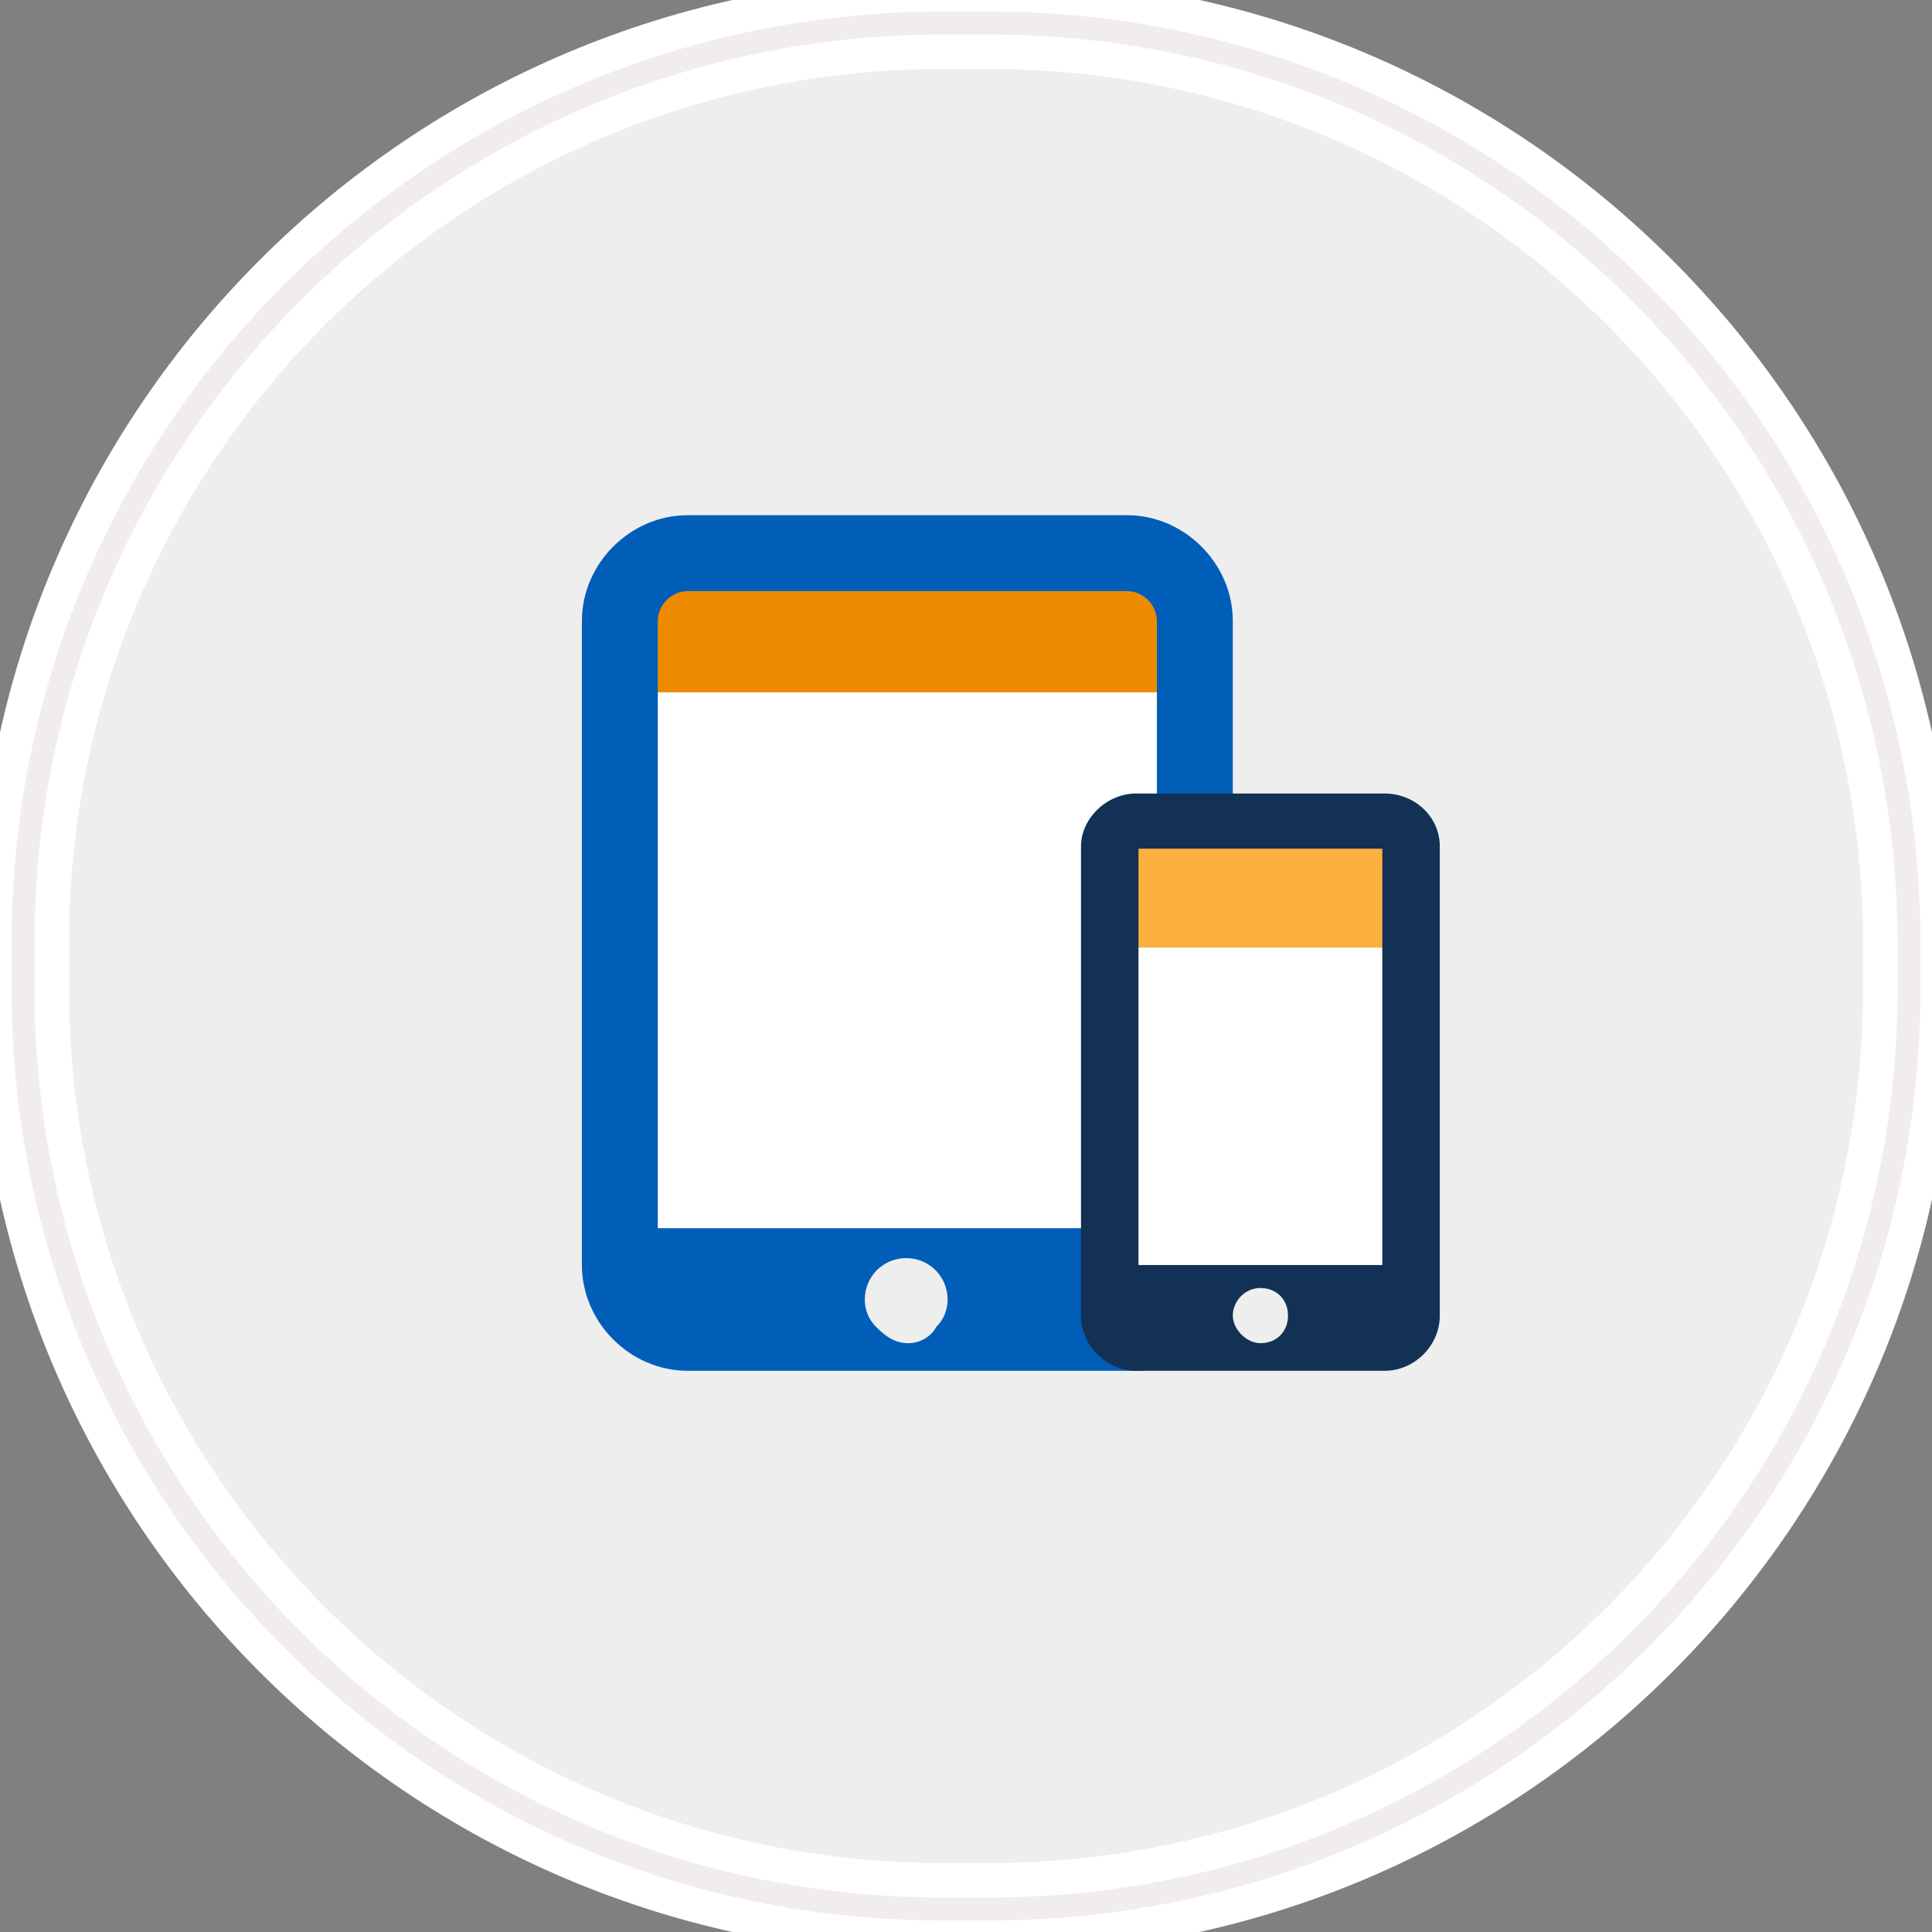 <?xml version="1.0" encoding="utf-8"?>
<!-- Generator: Adobe Illustrator 21.1.0, SVG Export Plug-In . SVG Version: 6.00 Build 0)  -->
<svg version="1.1" id="Layer_1" xmlns:sketch="http://www.bohemiancoding.com/sketch/ns"
	 xmlns="http://www.w3.org/2000/svg" xmlns:xlink="http://www.w3.org/1999/xlink" x="0px" y="0px" viewBox="0 0 84 84"
	 style="enable-background:new 0 0 84 84;" xml:space="preserve">
<rect x="0" y="0" width="84" height="84" fill="#808080" stroke="none"/>
<style type="text/css">
	.st0{fill:#EEEEEE;stroke:#FFFFFF;stroke-width:4;}
	.st1{fill:none;stroke:#F2EDED;}
	.st2{fill:#FFFFFF;}
	.st3{fill:#ED8B00;}
	.st4{fill:#005EB8;}
	.st5{fill:#FBB040;}
	.st6{fill:#123155;}
</style>
<g id="Rectangle-290">
	<g sketch:type="MSShapeGroup">
		<path id="path-1" class="st0" d="M41,1h2c22.1,0,40,17.9,40,40v2c0,22.1-17.9,40-40,40h-2C18.9,83,1,65.1,1,43v-2
			C1,18.9,18.9,1,41,1z"/>
	</g>
	<g>
		<path id="path-1_1_" class="st1" d="M41,1h2c22.1,0,40,17.9,40,40v2c0,22.1-17.9,40-40,40h-2C18.9,83,1,65.1,1,43v-2
			C1,18.9,18.9,1,41,1z"/>
	</g>
</g>
<g>
	<rect x="27.8" y="28.2" class="st2" width="24.3" height="26.5"/>
	<g id="XMLID_9_">
		<g>
			<rect x="27.9" y="25.6" class="st3" width="23.9" height="4.5"/>
		</g>
		<g>
		</g>
	</g>
</g>
<g>
	<path class="st4" d="M49,57.3v-3.9H28.6V27c0-0.7,0.6-1.3,1.3-1.3h19.1c0.7,0,1.3,0.6,1.3,1.3v8.4h3.3V27c0-2.5-2.1-4.6-4.6-4.6
		H29.9c-2.5,0-4.6,2.1-4.6,4.6v28c0,2.5,2.1,4.6,4.6,4.6h19.8C49.3,59,49,58.3,49,57.3L49,57.3z M39.5,58.4c-0.6,0-1-0.3-1.4-0.7
		c-0.3-0.3-0.5-0.7-0.5-1.2c0-1,0.8-1.8,1.8-1.8c1,0,1.8,0.8,1.8,1.8c0,0.5-0.2,0.9-0.5,1.2C40.5,58.1,40,58.4,39.5,58.4L39.5,58.4z
		"/>
</g>
<g>
	<rect x="48" y="39.2" class="st2" width="13.7" height="16.6"/>
	<g id="XMLID_10_">
		<g>
			<rect x="48.1" y="36.7" class="st5" width="13.5" height="4.5"/>
		</g>
		<g>
		</g>
	</g>
</g>
<path class="st6" d="M60.2,34.5H49.4c-1.3,0-2.4,1.1-2.4,2.3v20.4c0,1.3,1.1,2.4,2.4,2.4h10.8c1.3,0,2.4-1.1,2.4-2.4V36.8
	C62.6,35.5,61.5,34.5,60.2,34.5L60.2,34.5z M49.5,36.9h10.6V55H49.5V36.9z M53.6,57.2c0-0.6,0.5-1.2,1.2-1.2c0.7,0,1.2,0.5,1.2,1.2
	c0,0.7-0.5,1.2-1.2,1.2C54.2,58.4,53.6,57.8,53.6,57.2L53.6,57.2z"/>
</svg>
